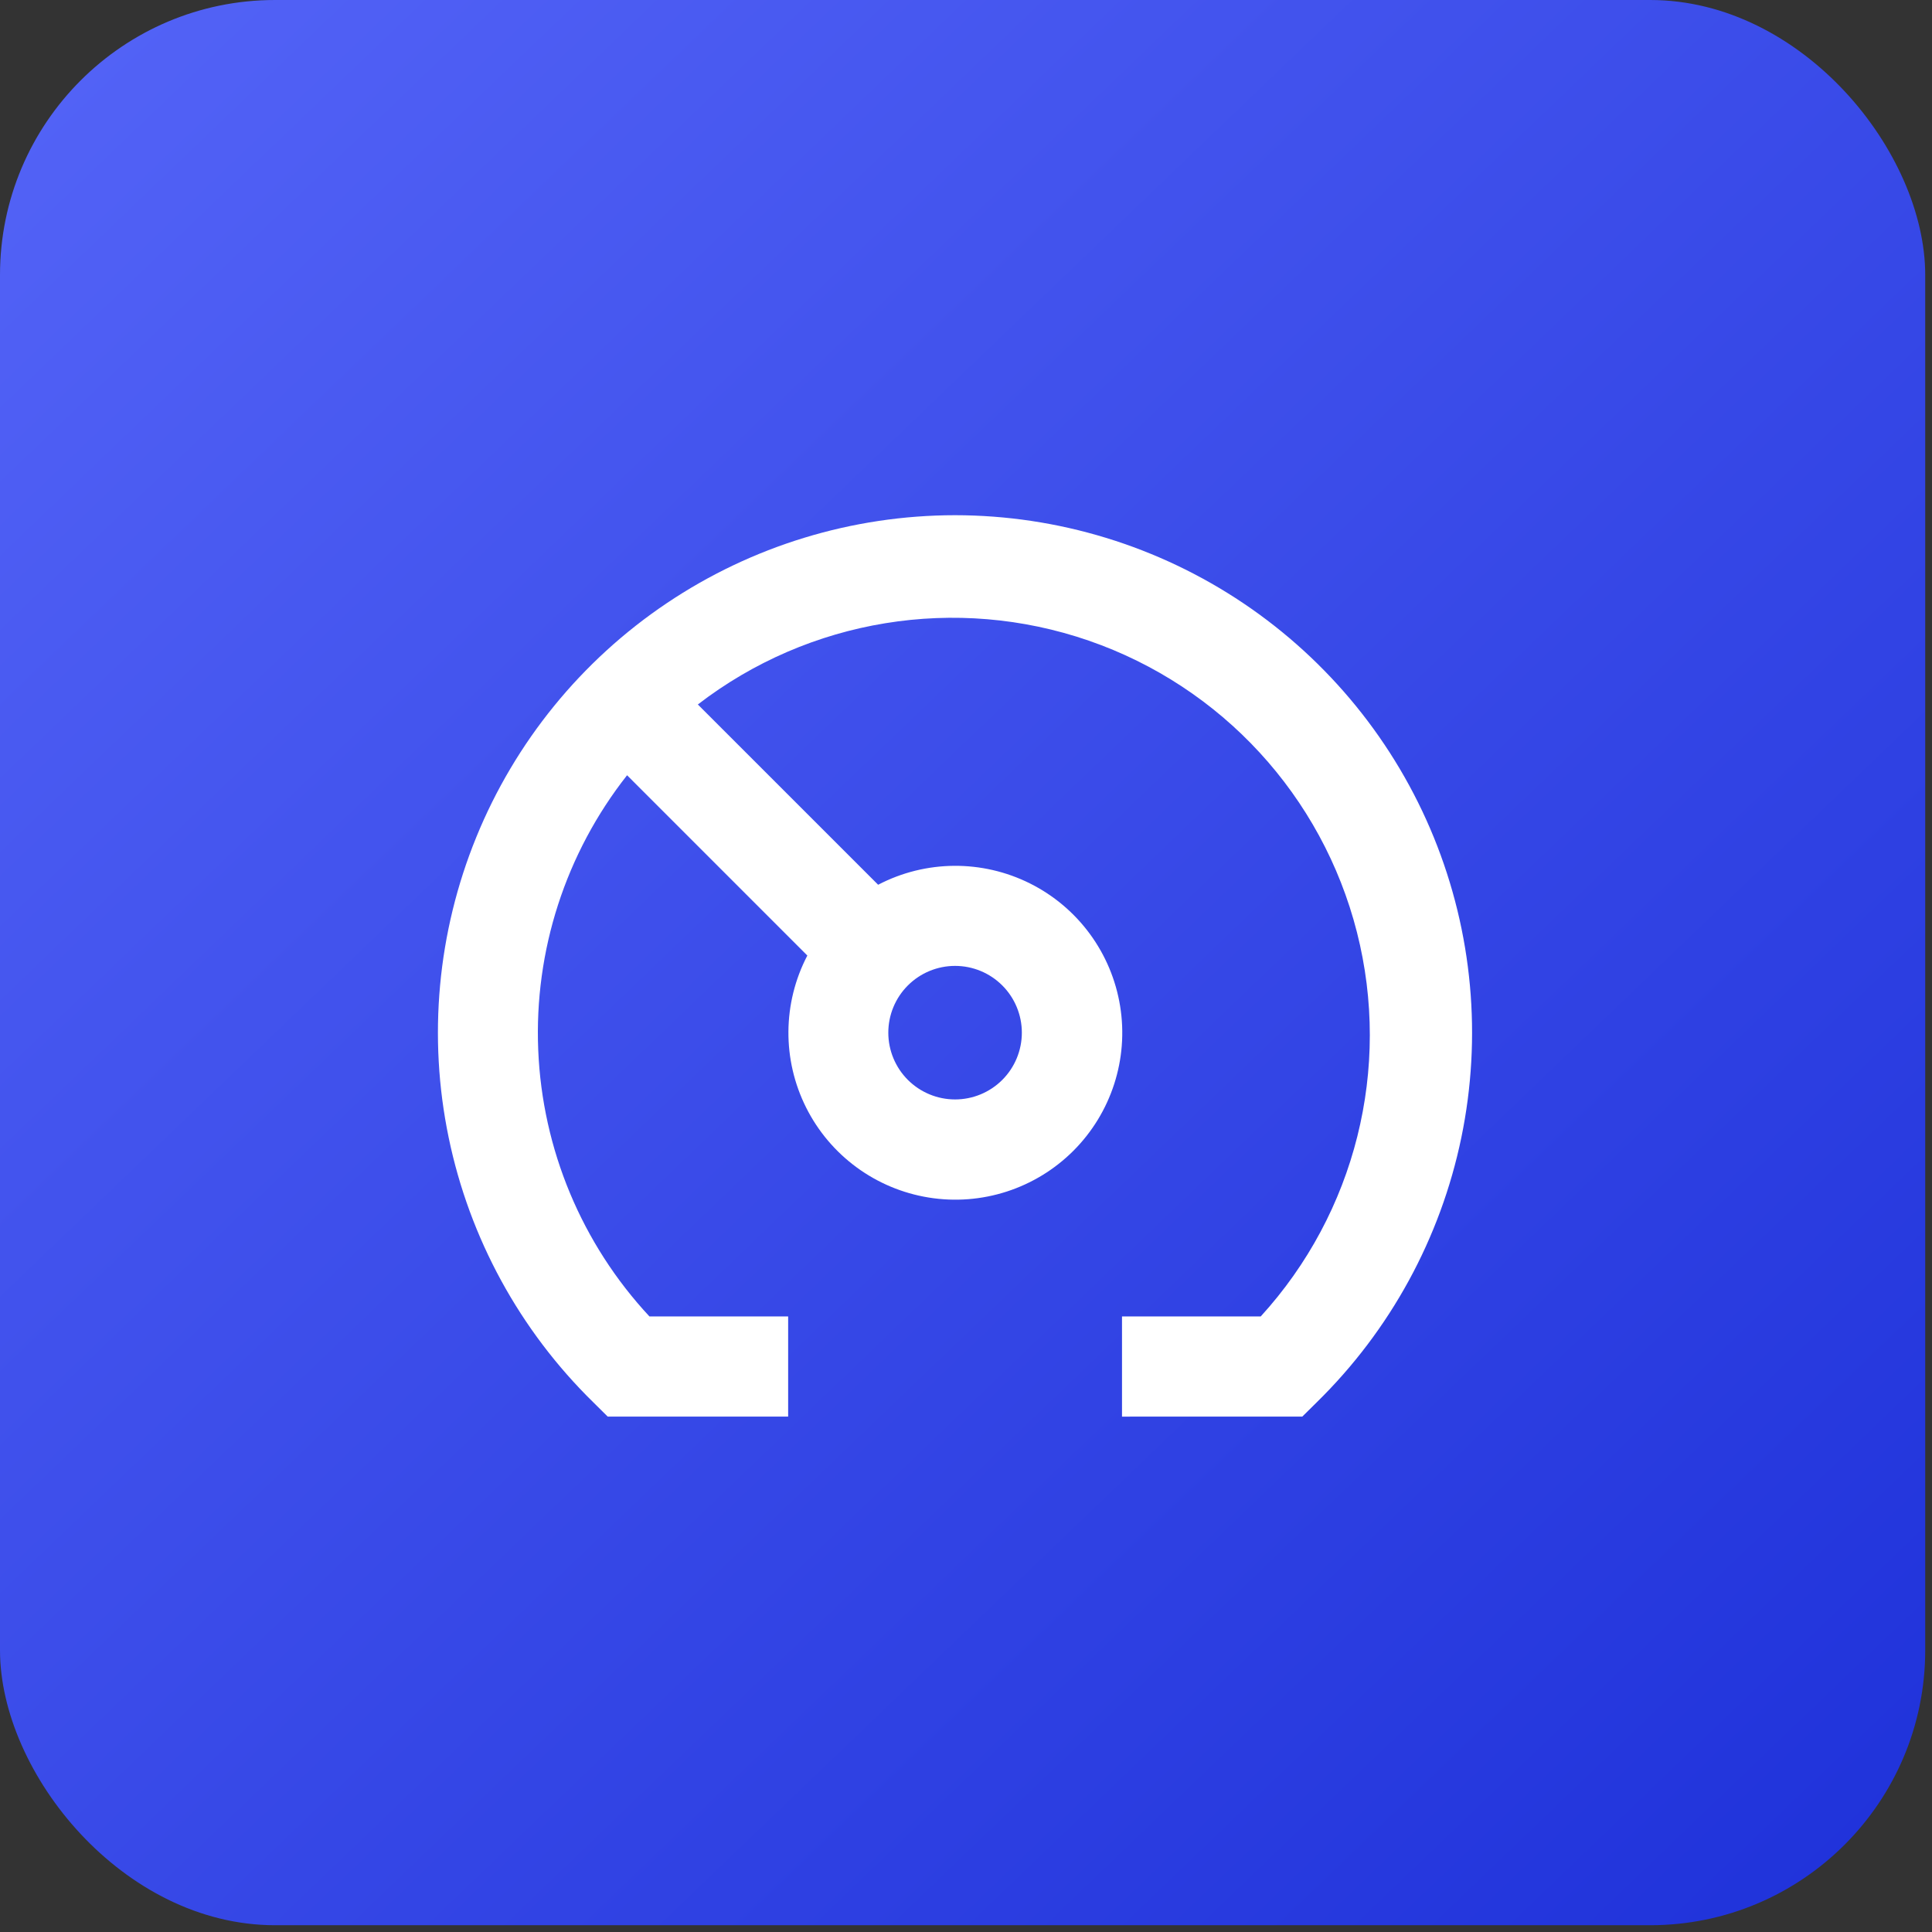 <svg width="75" height="75" viewBox="0 0 75 75" fill="none" xmlns="http://www.w3.org/2000/svg">
<rect x="0" y="0" width="75" height="75" fill="#333333" stroke="none"/>
<rect width="74.737" height="74.737" rx="10.677" fill="url(#paint0_linear_12485_17005)"/>
<path d="M37.076 20C33.087 20.003 29.189 21.193 25.878 23.419C22.568 25.645 19.995 28.806 18.489 32.5C16.982 36.194 16.608 40.252 17.417 44.158C18.225 48.065 20.178 51.642 23.028 54.434L23.591 54.992H30.596V51.104H25.211C22.584 48.282 21.053 44.613 20.894 40.76C20.734 36.908 21.958 33.125 24.343 30.095L31.341 37.094C30.378 38.939 30.361 41.135 31.294 42.996C32.227 44.857 33.997 46.156 36.052 46.488C38.107 46.821 40.196 46.145 41.669 44.673C43.14 43.201 43.816 41.112 43.483 39.057C43.151 37.002 41.852 35.232 39.991 34.299C38.13 33.366 35.934 33.383 34.089 34.346L27.09 27.348C31.41 24.021 37.113 23.09 42.266 24.87C47.42 26.651 51.332 30.904 52.676 36.188C54.02 41.471 52.617 47.077 48.941 51.104H43.556V54.993L50.555 54.992L51.118 54.435C53.967 51.643 55.92 48.066 56.729 44.161C57.537 40.254 57.165 36.196 55.659 32.502C54.153 28.809 51.581 25.648 48.272 23.421C44.962 21.195 41.065 20.004 37.076 20L37.076 20ZM39.668 40.088C39.668 40.775 39.395 41.435 38.909 41.921C38.423 42.407 37.764 42.68 37.076 42.68C36.389 42.68 35.73 42.407 35.243 41.921C34.757 41.435 34.484 40.775 34.484 40.088C34.484 39.401 34.757 38.741 35.243 38.255C35.73 37.769 36.389 37.496 37.076 37.496C37.764 37.496 38.423 37.769 38.909 38.255C39.395 38.741 39.668 39.401 39.668 40.088Z" fill="white"/>
<defs>
<linearGradient id="paint0_linear_12485_17005" x1="0" y1="0" x2="74.737" y2="77.94" gradientUnits="userSpaceOnUse">
<stop stop-color="#5464F7"/>
<stop offset="1" stop-color="#1D30D9"/>
</linearGradient>
</defs>
</svg>
